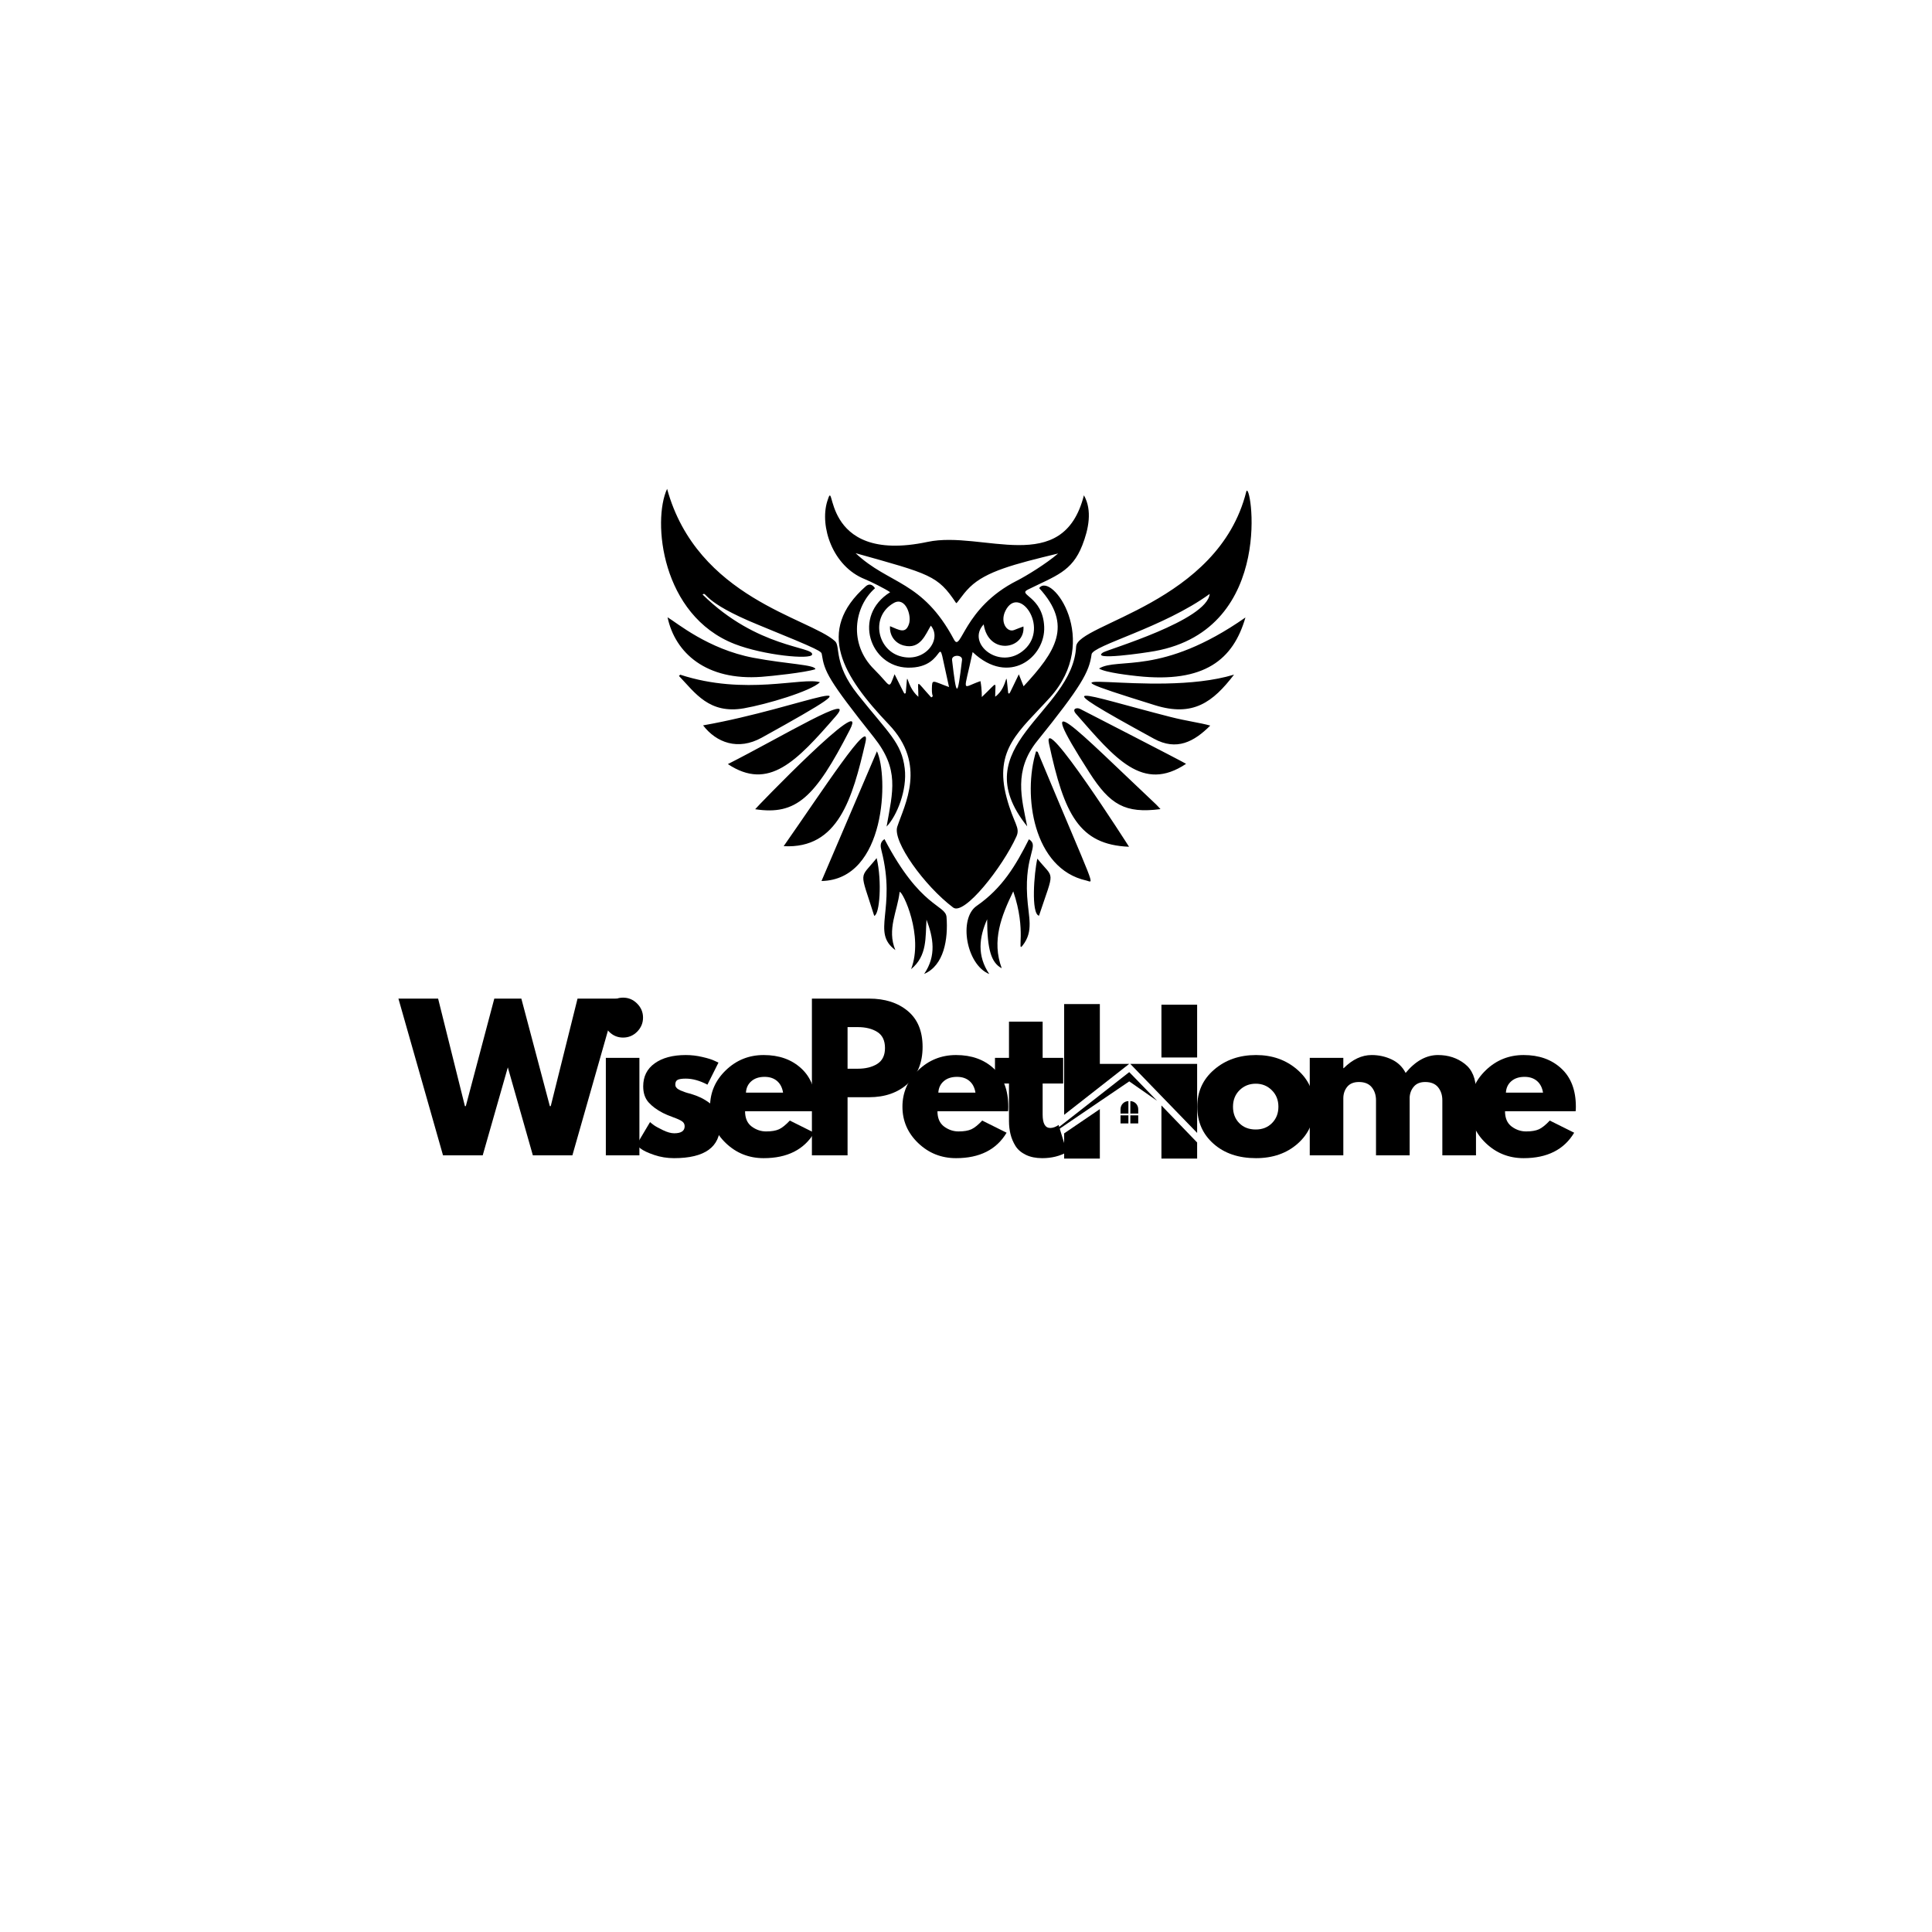 <?xml version="1.0" encoding="UTF-8"?>
<svg xmlns="http://www.w3.org/2000/svg" xmlns:xlink="http://www.w3.org/1999/xlink" width="500" zoomAndPan="magnify" viewBox="0 0 375 375" height="500" preserveAspectRatio="xMidYMid meet" version="1.2">
  <defs>
    <clipPath id="f7e076d7b0">
      <path d="M 219 206 L 232.98 206 L 232.98 220 L 219 220 Z M 219 206 "></path>
    </clipPath>
    <clipPath id="c686b55911">
      <path d="M 201.48 208 L 225 208 L 225 222 L 201.48 222 Z M 201.48 208 "></path>
    </clipPath>
    <clipPath id="f7d3525055">
      <path d="M 206 215 L 214 215 L 214 224.883 L 206 224.883 Z M 206 215 "></path>
    </clipPath>
    <clipPath id="530bc62f79">
      <path d="M 206 194.883 L 220 194.883 L 220 217 L 206 217 Z M 206 194.883 "></path>
    </clipPath>
    <clipPath id="ac545dd160">
      <path d="M 225 195 L 232.98 195 L 232.98 206 L 225 206 Z M 225 195 "></path>
    </clipPath>
    <clipPath id="4cfc8187b5">
      <path d="M 225 214 L 232.98 214 L 232.98 224.883 L 225 224.883 Z M 225 214 "></path>
    </clipPath>
    <clipPath id="1380d70504">
      <path d="M 128 94 L 243 94 L 243 189.016 L 128 189.016 Z M 128 94 "></path>
    </clipPath>
  </defs>
  <g id="41b73ecf00">
    <g style="fill:#000000;fill-opacity:1;">
      <g transform="translate(77.881, 224.251)">
        <path style="stroke:none" d="M 25.547 0 L 20.688 -17.078 L 15.812 0 L 8.109 0 L -0.547 -30.422 L 7.156 -30.422 L 12.359 -9.547 L 12.531 -9.547 L 18.062 -30.422 L 23.312 -30.422 L 28.844 -9.547 L 29.016 -9.547 L 34.219 -30.422 L 41.891 -30.422 L 33.219 0 Z M 25.547 0 "></path>
      </g>
    </g>
    <g style="fill:#000000;fill-opacity:1;">
      <g transform="translate(115.374, 224.251)">
        <path style="stroke:none" d="M 2.844 -29.453 C 3.602 -30.223 4.508 -30.609 5.562 -30.609 C 6.625 -30.609 7.535 -30.223 8.297 -29.453 C 9.055 -28.691 9.438 -27.785 9.438 -26.734 C 9.438 -25.68 9.055 -24.77 8.297 -24 C 7.535 -23.238 6.625 -22.859 5.562 -22.859 C 4.508 -22.859 3.602 -23.238 2.844 -24 C 2.082 -24.77 1.703 -25.68 1.703 -26.734 C 1.703 -27.785 2.082 -28.691 2.844 -29.453 Z M 2.219 -18.922 L 2.219 0 L 8.734 0 L 8.734 -18.922 Z M 2.219 -18.922 "></path>
      </g>
    </g>
    <g style="fill:#000000;fill-opacity:1;">
      <g transform="translate(122.673, 224.251)">
        <path style="stroke:none" d="M 10.438 -19.469 C 11.52 -19.469 12.586 -19.344 13.641 -19.094 C 14.703 -18.852 15.488 -18.609 16 -18.359 L 16.781 -18 L 14.641 -13.719 C 13.16 -14.5 11.758 -14.891 10.438 -14.891 C 9.695 -14.891 9.172 -14.812 8.859 -14.656 C 8.555 -14.5 8.406 -14.195 8.406 -13.75 C 8.406 -13.656 8.414 -13.555 8.438 -13.453 C 8.469 -13.359 8.52 -13.266 8.594 -13.172 C 8.664 -13.086 8.734 -13.016 8.797 -12.953 C 8.859 -12.898 8.961 -12.832 9.109 -12.75 C 9.254 -12.676 9.367 -12.617 9.453 -12.578 C 9.547 -12.547 9.688 -12.492 9.875 -12.422 C 10.07 -12.348 10.219 -12.289 10.312 -12.25 C 10.414 -12.219 10.582 -12.164 10.812 -12.094 C 11.051 -12.02 11.234 -11.973 11.359 -11.953 C 12.117 -11.723 12.781 -11.473 13.344 -11.203 C 13.914 -10.93 14.516 -10.562 15.141 -10.094 C 15.766 -9.633 16.25 -9.047 16.594 -8.328 C 16.938 -7.617 17.109 -6.812 17.109 -5.906 C 17.109 -1.602 14.125 0.547 8.156 0.547 C 6.801 0.547 5.516 0.336 4.297 -0.078 C 3.078 -0.492 2.195 -0.91 1.656 -1.328 L 0.844 -1.984 L 3.5 -6.453 C 3.695 -6.273 3.953 -6.07 4.266 -5.844 C 4.586 -5.613 5.164 -5.297 6 -4.891 C 6.844 -4.484 7.57 -4.281 8.188 -4.281 C 9.539 -4.281 10.219 -4.734 10.219 -5.641 C 10.219 -6.055 10.047 -6.379 9.703 -6.609 C 9.359 -6.848 8.773 -7.113 7.953 -7.406 C 7.129 -7.707 6.484 -7.977 6.016 -8.219 C 4.828 -8.832 3.891 -9.523 3.203 -10.297 C 2.516 -11.078 2.172 -12.109 2.172 -13.391 C 2.172 -15.305 2.914 -16.797 4.406 -17.859 C 5.895 -18.93 7.906 -19.469 10.438 -19.469 Z M 10.438 -19.469 "></path>
      </g>
    </g>
    <g style="fill:#000000;fill-opacity:1;">
      <g transform="translate(136.976, 224.251)">
        <path style="stroke:none" d="M 21.344 -8.562 L 7.641 -8.562 C 7.641 -7.227 8.066 -6.238 8.922 -5.594 C 9.785 -4.957 10.719 -4.641 11.719 -4.641 C 12.781 -4.641 13.617 -4.781 14.234 -5.062 C 14.848 -5.352 15.547 -5.914 16.328 -6.75 L 21.062 -4.391 C 19.094 -1.098 15.82 0.547 11.25 0.547 C 8.395 0.547 5.945 -0.426 3.906 -2.375 C 1.863 -4.332 0.844 -6.688 0.844 -9.438 C 0.844 -12.188 1.863 -14.547 3.906 -16.516 C 5.945 -18.484 8.395 -19.469 11.25 -19.469 C 14.25 -19.469 16.688 -18.598 18.562 -16.859 C 20.445 -15.129 21.391 -12.656 21.391 -9.438 C 21.391 -9 21.375 -8.707 21.344 -8.562 Z M 7.812 -12.172 L 15.016 -12.172 C 14.859 -13.148 14.469 -13.906 13.844 -14.438 C 13.219 -14.969 12.414 -15.234 11.438 -15.234 C 10.352 -15.234 9.488 -14.945 8.844 -14.375 C 8.207 -13.812 7.863 -13.078 7.812 -12.172 Z M 7.812 -12.172 "></path>
      </g>
    </g>
    <g style="fill:#000000;fill-opacity:1;">
      <g transform="translate(155.371, 224.251)">
        <path style="stroke:none" d="M 2.219 -30.422 L 13.312 -30.422 C 16.406 -30.422 18.91 -29.617 20.828 -28.016 C 22.742 -26.422 23.703 -24.098 23.703 -21.047 C 23.703 -18.004 22.734 -15.613 20.797 -13.875 C 18.859 -12.145 16.363 -11.281 13.312 -11.281 L 9.141 -11.281 L 9.141 0 L 2.219 0 Z M 9.141 -16.812 L 11.094 -16.812 C 12.645 -16.812 13.914 -17.125 14.906 -17.75 C 15.906 -18.383 16.406 -19.41 16.406 -20.828 C 16.406 -22.285 15.906 -23.328 14.906 -23.953 C 13.914 -24.578 12.645 -24.891 11.094 -24.891 L 9.141 -24.891 Z M 9.141 -16.812 "></path>
      </g>
    </g>
    <g style="fill:#000000;fill-opacity:1;">
      <g transform="translate(174.319, 224.251)">
        <path style="stroke:none" d="M 21.344 -8.562 L 7.641 -8.562 C 7.641 -7.227 8.066 -6.238 8.922 -5.594 C 9.785 -4.957 10.719 -4.641 11.719 -4.641 C 12.781 -4.641 13.617 -4.781 14.234 -5.062 C 14.848 -5.352 15.547 -5.914 16.328 -6.75 L 21.062 -4.391 C 19.094 -1.098 15.82 0.547 11.25 0.547 C 8.395 0.547 5.945 -0.426 3.906 -2.375 C 1.863 -4.332 0.844 -6.688 0.844 -9.438 C 0.844 -12.188 1.863 -14.547 3.906 -16.516 C 5.945 -18.484 8.395 -19.469 11.25 -19.469 C 14.25 -19.469 16.688 -18.598 18.562 -16.859 C 20.445 -15.129 21.391 -12.656 21.391 -9.438 C 21.391 -9 21.375 -8.707 21.344 -8.562 Z M 7.812 -12.172 L 15.016 -12.172 C 14.859 -13.148 14.469 -13.906 13.844 -14.438 C 13.219 -14.969 12.414 -15.234 11.438 -15.234 C 10.352 -15.234 9.488 -14.945 8.844 -14.375 C 8.207 -13.812 7.863 -13.078 7.812 -12.172 Z M 7.812 -12.172 "></path>
      </g>
    </g>
    <g style="fill:#000000;fill-opacity:1;">
      <g transform="translate(192.531, 224.251)">
        <path style="stroke:none" d="M 3.312 -18.922 L 3.312 -25.953 L 9.844 -25.953 L 9.844 -18.922 L 13.828 -18.922 L 13.828 -13.938 L 9.844 -13.938 L 9.844 -7.922 C 9.844 -6.18 10.336 -5.312 11.328 -5.312 C 11.566 -5.312 11.82 -5.359 12.094 -5.453 C 12.363 -5.555 12.57 -5.656 12.719 -5.75 L 12.938 -5.906 L 14.562 -0.625 C 13.164 0.156 11.566 0.547 9.766 0.547 C 8.535 0.547 7.477 0.332 6.594 -0.094 C 5.707 -0.52 5.035 -1.094 4.578 -1.812 C 4.129 -2.539 3.805 -3.305 3.609 -4.109 C 3.41 -4.91 3.312 -5.766 3.312 -6.672 L 3.312 -13.938 L 0.594 -13.938 L 0.594 -18.922 Z M 3.312 -18.922 "></path>
      </g>
    </g>
    <g clip-rule="nonzero" clip-path="url(#f7e076d7b0)">
      <path style=" stroke:none;fill-rule:nonzero;fill:#000000;fill-opacity:1;" d="M 232.363 206.504 L 232.363 219.902 L 225.434 212.75 L 225.277 212.59 L 220.906 208.074 L 219.387 206.504 Z M 232.363 206.504 "></path>
    </g>
    <g clip-rule="nonzero" clip-path="url(#c686b55911)">
      <path style=" stroke:none;fill-rule:nonzero;fill:#000000;fill-opacity:1;" d="M 220.352 209.297 L 220.293 209.234 L 219.184 208.098 L 206.551 217.977 L 201.48 221.934 L 206.551 218.488 L 213.48 213.77 L 215.223 212.59 L 219.184 209.895 L 223.051 212.59 L 224.488 213.59 L 224.496 213.598 L 224.594 213.664 L 223.551 212.59 Z M 220.352 209.297 "></path>
    </g>
    <g clip-rule="nonzero" clip-path="url(#f7d3525055)">
      <path style=" stroke:none;fill-rule:nonzero;fill:#000000;fill-opacity:1;" d="M 206.551 224.879 L 213.48 224.879 L 213.48 215.277 L 206.551 219.988 Z M 206.551 224.879 "></path>
    </g>
    <g clip-rule="nonzero" clip-path="url(#530bc62f79)">
      <path style=" stroke:none;fill-rule:nonzero;fill:#000000;fill-opacity:1;" d="M 219.172 206.504 L 213.48 206.504 L 213.48 194.887 L 206.551 194.887 L 206.551 216.387 L 218.305 207.18 Z M 219.172 206.504 "></path>
    </g>
    <g clip-rule="nonzero" clip-path="url(#ac545dd160)">
      <path style=" stroke:none;fill-rule:nonzero;fill:#000000;fill-opacity:1;" d="M 225.434 195.012 L 232.363 195.012 L 232.363 205.258 L 225.434 205.258 Z M 225.434 195.012 "></path>
    </g>
    <g clip-rule="nonzero" clip-path="url(#4cfc8187b5)">
      <path style=" stroke:none;fill-rule:nonzero;fill:#000000;fill-opacity:1;" d="M 225.434 224.879 L 232.363 224.879 L 232.363 221.754 L 225.434 214.57 Z M 225.434 224.879 "></path>
    </g>
    <path style=" stroke:none;fill-rule:nonzero;fill:#000000;fill-opacity:1;" d="M 217.492 215.301 L 217.492 216.141 L 219.023 216.141 L 219.023 213.73 C 218.176 213.73 217.492 214.438 217.492 215.301 Z M 217.492 215.301 "></path>
    <path style=" stroke:none;fill-rule:nonzero;fill:#000000;fill-opacity:1;" d="M 219.398 213.73 L 219.398 216.141 L 220.93 216.141 L 220.93 215.301 C 220.93 214.438 220.246 213.73 219.398 213.73 Z M 219.398 213.73 "></path>
    <path style=" stroke:none;fill-rule:nonzero;fill:#000000;fill-opacity:1;" d="M 217.492 216.488 L 219.023 216.488 L 219.023 218.055 L 217.492 218.055 Z M 217.492 216.488 "></path>
    <path style=" stroke:none;fill-rule:nonzero;fill:#000000;fill-opacity:1;" d="M 219.398 216.488 L 220.93 216.488 L 220.93 218.055 L 219.398 218.055 Z M 219.398 216.488 "></path>
    <g style="fill:#000000;fill-opacity:1;">
      <g transform="translate(231.544, 224.251)">
        <path style="stroke:none" d="M 4 -2.25 C 1.895 -4.113 0.844 -6.508 0.844 -9.438 C 0.844 -12.363 1.938 -14.766 4.125 -16.641 C 6.312 -18.523 9.02 -19.469 12.25 -19.469 C 15.414 -19.469 18.086 -18.52 20.266 -16.625 C 22.441 -14.738 23.531 -12.344 23.531 -9.438 C 23.531 -6.539 22.461 -4.148 20.328 -2.266 C 18.203 -0.391 15.508 0.547 12.25 0.547 C 8.852 0.547 6.102 -0.383 4 -2.25 Z M 9.047 -12.641 C 8.203 -11.805 7.781 -10.738 7.781 -9.438 C 7.781 -8.133 8.188 -7.07 9 -6.25 C 9.812 -5.426 10.879 -5.016 12.203 -5.016 C 13.484 -5.016 14.535 -5.43 15.359 -6.266 C 16.18 -7.098 16.594 -8.156 16.594 -9.438 C 16.594 -10.738 16.164 -11.805 15.312 -12.641 C 14.469 -13.484 13.43 -13.906 12.203 -13.906 C 10.953 -13.906 9.898 -13.484 9.047 -12.641 Z M 9.047 -12.641 "></path>
      </g>
    </g>
    <g style="fill:#000000;fill-opacity:1;">
      <g transform="translate(252.004, 224.251)">
        <path style="stroke:none" d="M 2.219 0 L 2.219 -18.922 L 8.734 -18.922 L 8.734 -16.922 L 8.812 -16.922 C 10.508 -18.617 12.316 -19.469 14.234 -19.469 C 15.609 -19.469 16.895 -19.188 18.094 -18.625 C 19.301 -18.062 20.211 -17.188 20.828 -16 C 22.742 -18.312 24.836 -19.469 27.109 -19.469 C 29.117 -19.469 30.848 -18.898 32.297 -17.766 C 33.754 -16.641 34.484 -14.875 34.484 -12.469 L 34.484 0 L 27.953 0 L 27.953 -10.688 C 27.953 -11.695 27.676 -12.539 27.125 -13.219 C 26.57 -13.895 25.738 -14.234 24.625 -14.234 C 23.664 -14.234 22.938 -13.941 22.438 -13.359 C 21.938 -12.785 21.66 -12.094 21.609 -11.281 L 21.609 0 L 15.078 0 L 15.078 -10.688 C 15.078 -11.695 14.801 -12.539 14.25 -13.219 C 13.695 -13.895 12.867 -14.234 11.766 -14.234 C 10.754 -14.234 9.992 -13.922 9.484 -13.297 C 8.984 -12.672 8.734 -11.926 8.734 -11.062 L 8.734 0 Z M 2.219 0 "></path>
      </g>
    </g>
    <g style="fill:#000000;fill-opacity:1;">
      <g transform="translate(284.483, 224.251)">
        <path style="stroke:none" d="M 21.344 -8.562 L 7.641 -8.562 C 7.641 -7.227 8.066 -6.238 8.922 -5.594 C 9.785 -4.957 10.719 -4.641 11.719 -4.641 C 12.781 -4.641 13.617 -4.781 14.234 -5.062 C 14.848 -5.352 15.547 -5.914 16.328 -6.75 L 21.062 -4.391 C 19.094 -1.098 15.82 0.547 11.25 0.547 C 8.395 0.547 5.945 -0.426 3.906 -2.375 C 1.863 -4.332 0.844 -6.688 0.844 -9.438 C 0.844 -12.188 1.863 -14.547 3.906 -16.516 C 5.945 -18.484 8.395 -19.469 11.25 -19.469 C 14.25 -19.469 16.688 -18.598 18.562 -16.859 C 20.445 -15.129 21.391 -12.656 21.391 -9.438 C 21.391 -9 21.375 -8.707 21.344 -8.562 Z M 7.812 -12.172 L 15.016 -12.172 C 14.859 -13.148 14.469 -13.906 13.844 -14.438 C 13.219 -14.969 12.414 -15.234 11.438 -15.234 C 10.352 -15.234 9.488 -14.945 8.844 -14.375 C 8.207 -13.812 7.863 -13.078 7.812 -12.172 Z M 7.812 -12.172 "></path>
      </g>
    </g>
    <g clip-rule="nonzero" clip-path="url(#1380d70504)">
      <path style=" stroke:none;fill-rule:nonzero;fill:#000000;fill-opacity:1;" d="M 198.676 133.211 C 204.891 126.496 208.328 121.391 201.703 114.152 C 204.082 110.914 213.867 124.25 203.777 135.41 C 197.91 141.895 192.859 145.363 195.383 154.812 C 196.734 159.871 198.09 160.582 197.289 162.355 C 194.605 168.293 187.152 177.773 185.008 176.152 C 179.414 171.93 173.223 163.328 174.156 160.477 C 175.562 156.199 179.973 148.434 172.527 140.621 C 163.594 131.25 158.219 122.48 168.047 113.797 C 168.691 113.227 169.336 113.422 169.84 114.176 C 165.785 117.742 164.648 124.953 169.684 129.93 C 173.066 133.273 172.402 134.035 173.637 130.863 C 175.816 135.199 175.426 134.676 175.801 134.535 C 176.316 129.062 175.562 132.949 178.254 135.25 C 178.254 131.82 177.605 131.957 180.758 135.367 C 181.352 134.961 180.836 135.441 180.879 133.66 C 180.93 131.699 180.941 132.18 184.207 133.355 C 181.266 120.418 184.582 129.801 176.168 129.59 C 168.875 129.406 165.426 119.535 172.777 114.949 C 171.848 114.293 168.934 112.844 167.879 112.422 C 161.57 109.918 159.078 102.121 160.566 97.309 C 162.34 91.562 158.715 109.711 180.047 105.18 C 190.711 102.914 206.336 112.125 210.387 96.137 C 212.047 99.051 211.297 102.723 210.07 105.848 C 208.062 110.977 204.855 111.785 199.516 114.438 C 197.414 115.484 202.418 115.727 202.676 121.637 C 202.938 127.551 195.859 133.27 188.789 126.566 C 187.039 134.898 186.516 133.48 190.309 132.207 C 190.609 133.871 190.562 135.25 190.57 135.293 C 193.832 132.207 193.164 132.062 193.164 135.227 C 195.902 133.305 195.062 128.855 195.695 134.535 C 196.027 134.672 195.668 135.172 197.754 130.883 Z M 166.074 107.371 C 172.57 113.5 179.035 112.625 185.172 124.145 C 186.566 126.762 186.953 117.977 197.398 112.703 C 199.176 111.805 203.043 109.441 205.379 107.434 C 196.758 109.516 191.387 110.91 188.258 113.953 C 186.617 115.547 185.742 117.297 185.566 117.031 C 182.016 111.684 180.535 111.422 166.074 107.371 Z M 172.754 121.543 C 174.605 122.32 175.777 123.07 176.434 121.109 C 177 119.414 175.711 115.77 173.484 117.035 C 168.957 119.602 170.215 125.992 174.637 127.344 C 179.469 128.816 182.949 124.117 180.672 121.438 C 179.633 123.141 178.637 126.113 175.434 125.297 C 173.711 124.855 172.625 123.352 172.75 121.543 Z M 190.934 121.191 C 187.418 124.918 194.191 130.352 198.879 126.051 C 203.688 121.637 197.727 113.383 195.152 118.559 C 194.039 120.797 195.492 122.855 196.871 122.277 C 197.453 122.035 198.047 121.828 198.648 121.598 C 199.043 126.051 191.871 127.273 190.934 121.191 Z M 186.73 128.098 C 186.859 127.016 184.664 127.027 184.793 128.109 C 185.672 135.566 185.84 135.465 186.73 128.098 Z M 142.602 125.004 C 148.223 127.195 157.387 128.078 157.629 127.051 C 158.004 125.457 146.984 125.871 136.367 115.395 C 137.281 114.754 135.973 116.715 147.254 121.309 C 159.672 126.367 159.426 126.438 159.52 127.047 C 160.043 130.359 160.68 131.867 169.641 143.141 C 174.57 149.34 173.32 153.5 172.086 160.438 C 174.055 158.414 176.125 153.363 175.605 149.133 C 174.996 144.148 172.492 142.336 166.469 134.773 C 161.727 128.816 163.184 125.461 162.078 124.453 C 157.105 119.938 135.312 116.098 129.484 94.887 C 126.602 101.082 128.328 119.438 142.602 125.004 Z M 201.328 143.82 C 209.848 133.242 211.418 130.445 211.875 127.004 C 212.109 125.258 225.789 121.836 234.801 115.277 C 234.285 120.438 215.02 126.055 214.105 126.641 C 211.543 128.293 222.172 126.73 224.117 126.379 C 248.016 122.059 242.652 92.445 241.898 95.445 C 236.449 117.156 209.098 121.051 208.875 125.504 C 208.23 138.414 186.809 144.727 199.379 160.402 C 198.285 154.93 196.695 149.57 201.328 143.816 Z M 176.844 188.109 C 180.02 185.508 179.598 181.914 179.836 178.512 C 181.152 182.012 181.797 185.496 179.379 189.035 C 183.262 187.383 184.047 182.223 183.723 178.012 C 183.531 175.555 178.676 176.285 171.676 162.871 C 170.746 163.488 170.887 164.285 171.094 165.094 C 174.051 176.652 169.031 180.883 173.789 184.41 C 172.098 180.375 174.215 176.82 174.617 173.117 C 175.234 172.992 179.328 181.652 176.844 188.109 Z M 194.434 187.938 C 192.445 182.578 194.367 177.773 196.672 173.016 C 199.301 180.648 197.309 185.039 198.5 183.508 C 200.684 180.703 199.621 178.082 199.371 173.98 C 198.871 165.664 201.812 164.23 199.715 162.898 C 197.172 167.945 194.574 172.371 189.562 175.84 C 186.02 178.293 187.539 187.25 192.016 189.059 C 189.609 185.473 190.043 181.961 191.605 178.43 C 191.621 184.297 192.387 186.863 194.438 187.938 Z M 201.102 145.828 C 198.48 154.32 200.539 168.617 210.836 170.906 C 212.434 171.262 212.934 173.551 201.414 145.93 Z M 159.453 171.004 C 172.023 170.746 172.461 150.594 170.215 145.824 Z M 152.109 164.242 C 162.715 164.816 165.469 154.93 167.973 144.129 C 169.258 138.586 159.57 153.605 152.109 164.242 Z M 203.609 144.324 C 206.543 158.012 209.426 163.961 219.145 164.355 C 219.09 164.258 202.211 137.812 203.609 144.324 Z M 146.227 127.672 C 137.426 126.004 131.367 120.875 129.57 119.812 C 131.039 126.727 137.07 132.164 147.812 131.371 C 149.645 131.238 156.227 130.555 158.266 129.891 C 158.219 129 152.859 128.926 146.227 127.672 Z M 213.324 129.762 C 214.543 130.562 219.59 131.105 220.762 131.234 C 233.844 132.645 239.391 127.988 241.738 119.855 C 225.371 131.293 216.992 127.508 213.32 129.762 Z M 146.578 157.07 C 154.539 158.281 158.176 154.855 164.945 141.668 C 169.059 133.652 146.48 157.055 146.578 157.07 Z M 224.398 156.141 C 208.934 141.578 199.73 131.68 211.477 149.992 C 215.453 156.195 218.383 157.941 225.25 157.047 C 224.883 156.656 224.656 156.383 224.398 156.141 Z M 209.637 137.594 C 209.051 137.289 207.957 137.535 208.855 138.559 C 216.441 147.215 221.789 153.879 230.219 148.258 C 229.535 147.816 210.285 137.926 209.637 137.594 Z M 162.207 139.039 C 166.586 134.004 151.535 143.129 141.281 148.309 C 149.207 153.57 154.605 147.785 162.207 139.039 Z M 131.785 131.199 C 134.93 134.492 137.668 138.664 144.406 137.48 C 148.789 136.707 157.301 134.199 159.156 132.422 C 155.812 131.375 144.652 135.09 132.031 130.957 Z M 224.191 136.887 C 231.582 139.188 235.426 136.293 239.527 130.945 C 223.586 135.789 195.586 127.984 224.191 136.887 Z M 227.145 139.148 C 209.723 134.699 201.801 131.246 223.969 143.379 C 228.398 145.805 231.781 143.957 234.91 140.836 C 232.93 140.277 230.305 139.957 227.145 139.148 Z M 147.855 143.18 C 174.199 128.594 156.094 137.344 136.469 140.793 C 139.055 144.16 143.254 145.727 147.855 143.18 Z M 170.16 166.555 C 166.758 170.797 166.809 168.637 169.684 177.762 C 170.719 177.578 171.242 171.172 170.16 166.555 Z M 201.668 177.742 C 204.734 168.52 204.676 170.812 201.348 166.664 C 200.719 169.383 200.094 177.371 201.668 177.742 Z M 201.668 177.742 "></path>
    </g>
  </g>
</svg>
